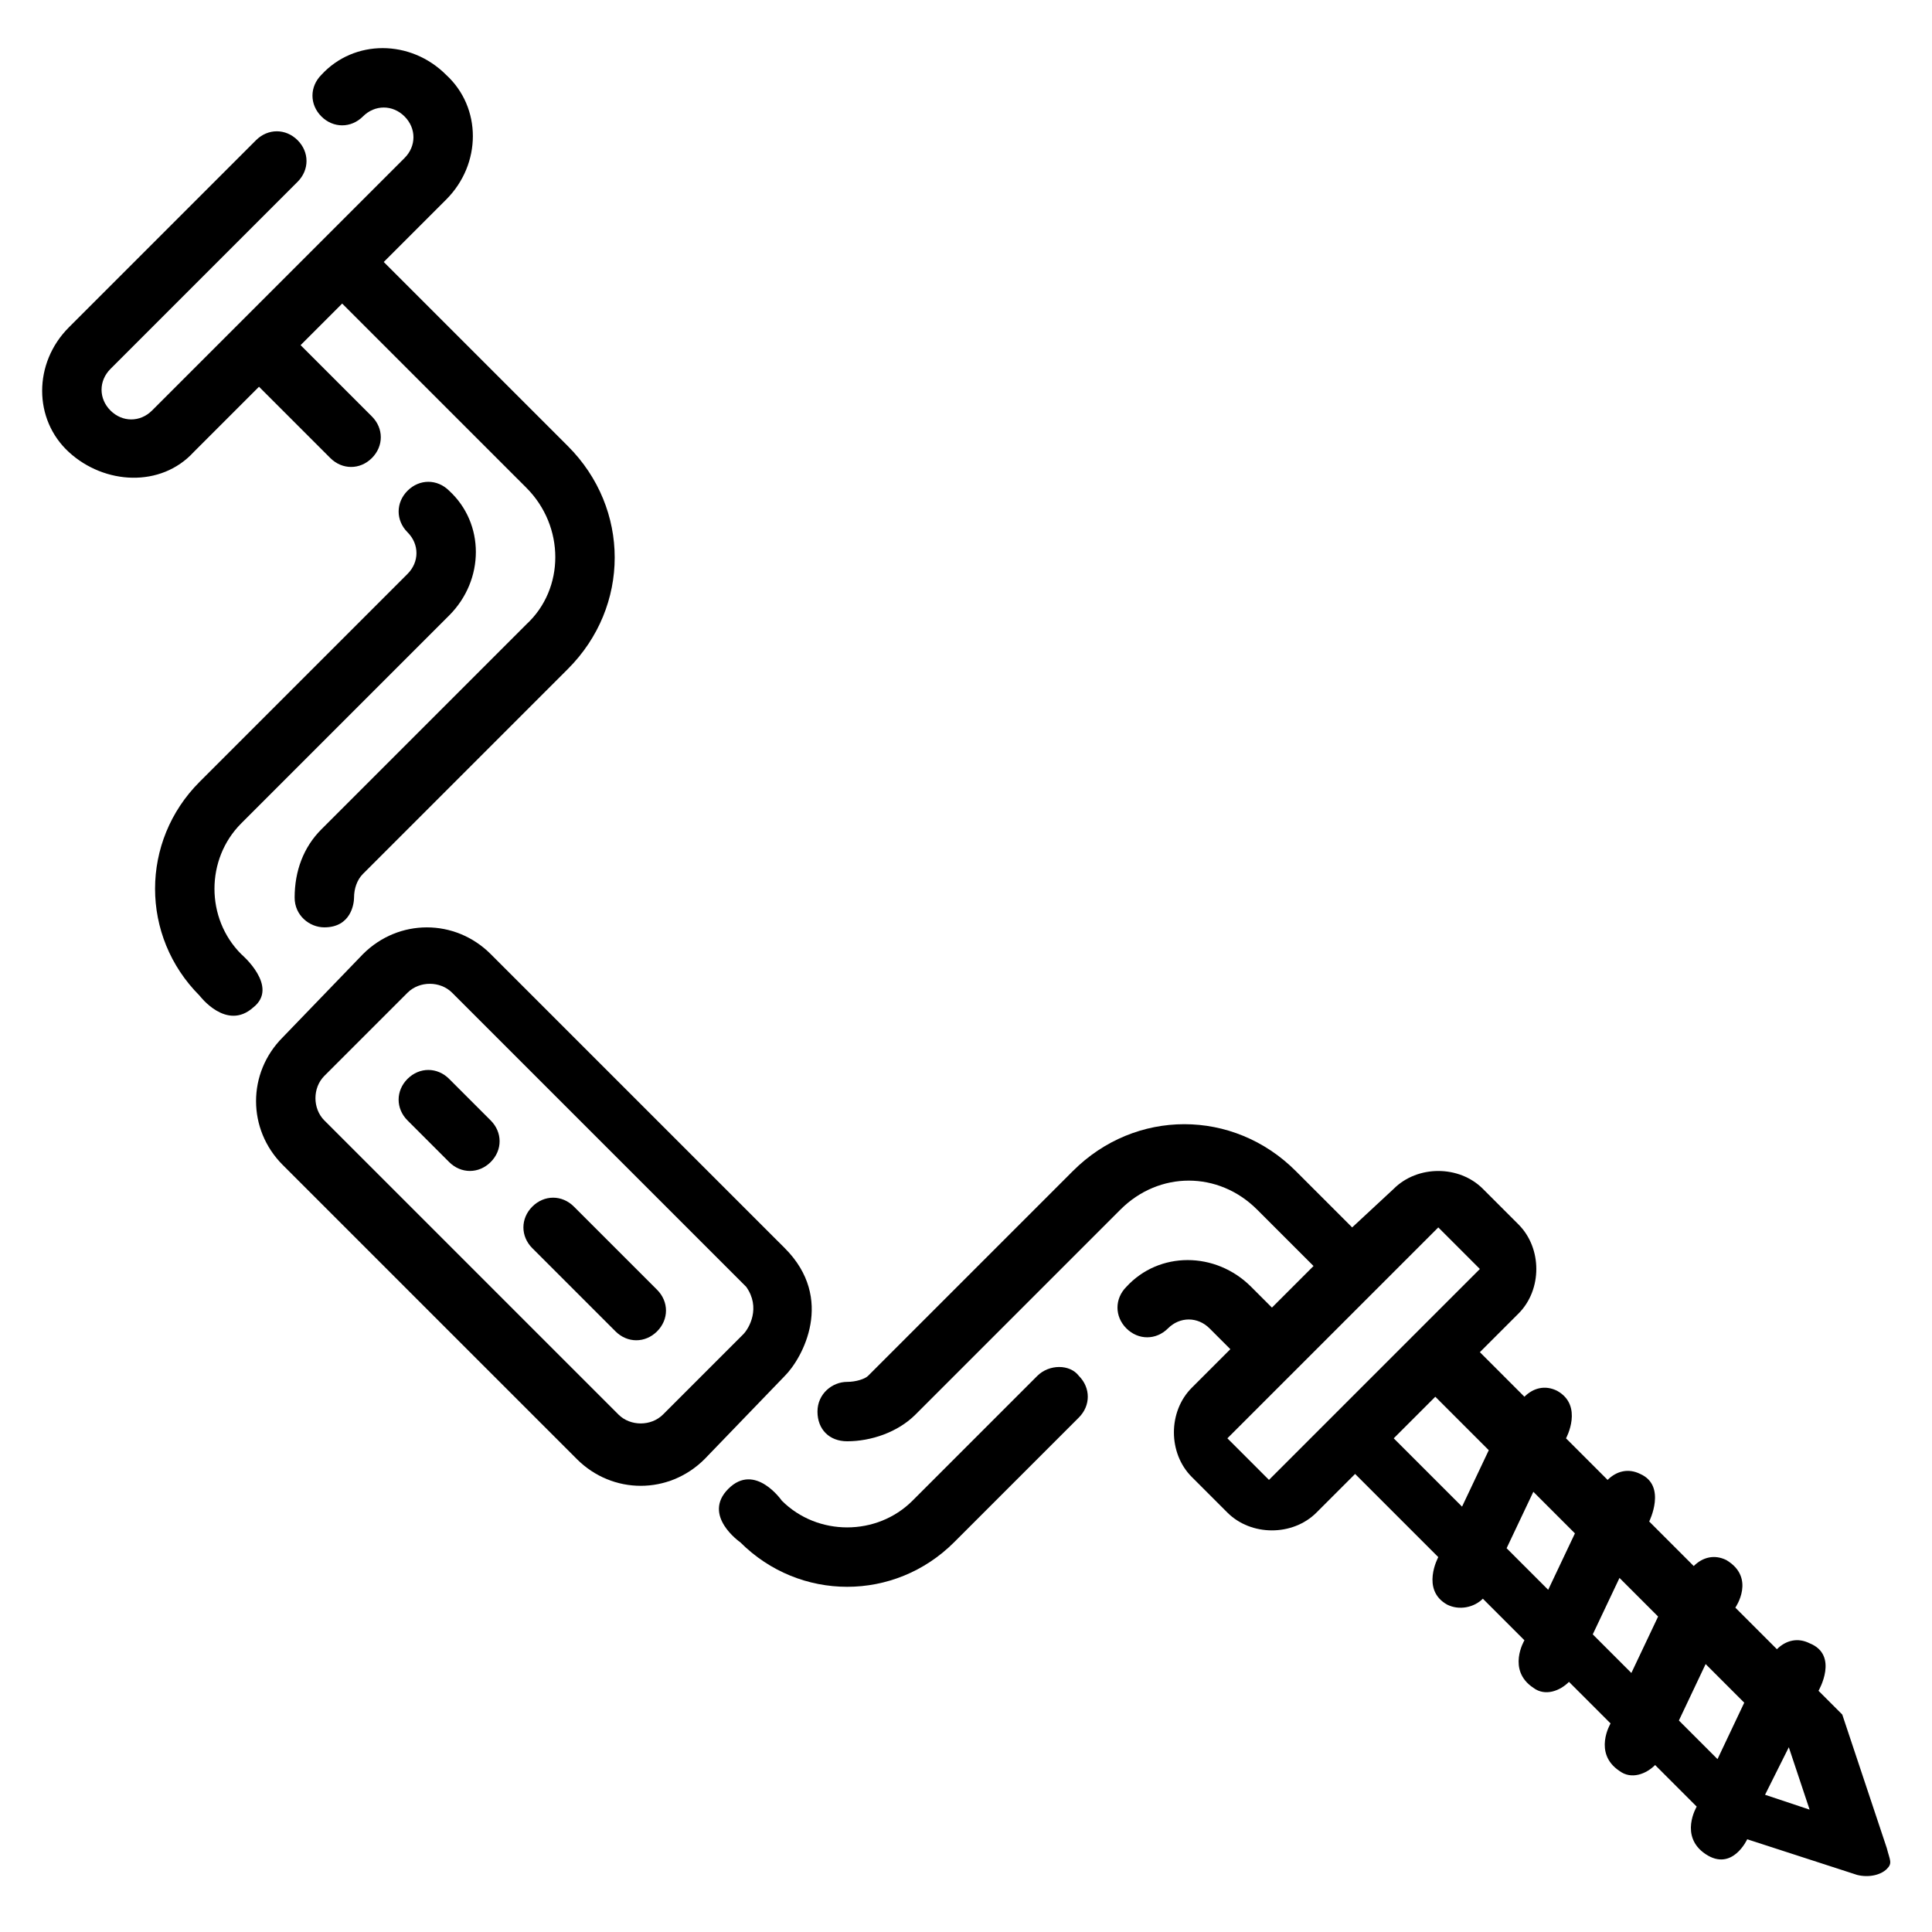 <?xml version="1.0" encoding="UTF-8"?>
<!-- Uploaded to: ICON Repo, www.iconrepo.com, Generator: ICON Repo Mixer Tools -->
<svg fill="#000000" width="800px" height="800px" version="1.1" viewBox="144 144 512 512" xmlns="http://www.w3.org/2000/svg">
 <g>
  <path d="m418.89 508.63-33.062 33.062c-9.445 9.445-25.191 9.445-34.637 0 0 0-7.086-10.234-14.168-3.148-7.086 7.086 3.148 14.168 3.148 14.168 15.742 15.742 40.934 15.742 56.68 0l33.062-33.062c3.148-3.148 3.148-7.871 0-11.02-2.363-3.148-7.875-3.148-11.023 0z"/>
  <path d="m207.92 396.85c-9.445-9.445-9.445-25.191 0-34.637l55.105-55.105c9.445-9.445 9.445-24.402 0-33.062-3.148-3.148-7.871-3.148-11.02 0-3.148 3.148-3.148 7.871 0 11.02 3.148 3.148 3.148 7.871 0 11.02l-55.105 55.105c-15.742 15.742-15.742 40.934 0 56.68 0 0 7.086 9.445 14.168 3.148 7.086-5.512-3.148-14.168-3.148-14.168z"/>
  <path d="m351.98 508.63c4.723-4.723 13.383-20.469 0-33.852l-77.934-77.93c-9.445-9.445-24.402-9.445-33.852 0l-21.254 22.039c-9.445 9.445-9.445 24.402 0 33.852l77.934 77.934c9.445 9.445 24.402 9.445 33.852 0zm-11.023-11.02-21.254 21.254c-3.148 3.148-8.66 3.148-11.809 0l-77.934-77.934c-3.148-3.148-3.148-8.66 0-11.809l22.043-22.043c3.148-3.148 8.66-3.148 11.809 0l77.934 77.934c3.934 5.512 0.785 11.023-0.789 12.598z"/>
  <path d="m644.03 633.8-11.809-35.426-6.297-6.297s5.512-9.445-2.363-12.594c-3.148-1.574-6.297-0.789-8.66 1.574l-11.02-11.02s5.512-7.871-2.363-12.594c-3.148-1.574-6.297-0.789-8.66 1.574l-11.805-11.809s4.723-9.445-2.363-12.594c-3.148-1.574-6.297-0.789-8.66 1.574l-11.02-11.02s4.723-8.66-2.363-12.594c-3.148-1.574-6.297-0.789-8.66 1.574l-11.805-11.812 10.234-10.234c6.297-6.297 6.297-17.32 0-23.617l-9.445-9.445c-6.297-6.297-17.32-6.297-23.617 0l-11.02 10.234-14.957-14.957c-16.531-16.531-42.508-16.531-59.039 0l-54.316 54.316c-0.789 0.785-3.152 1.574-5.512 1.574-3.938 0-7.871 3.148-7.871 7.871s3.148 7.871 7.871 7.871c6.297 0 13.383-2.363 18.105-7.086l54.316-54.316c10.234-10.234 25.977-10.234 36.211 0l14.957 14.957-11.02 11.02-5.512-5.512c-9.445-9.445-24.402-9.445-33.062 0-3.148 3.148-3.148 7.871 0 11.02 3.148 3.148 7.871 3.148 11.02 0 3.148-3.148 7.871-3.148 11.02 0l5.512 5.512-10.234 10.234c-6.297 6.297-6.297 17.32 0 23.617l9.445 9.445c6.297 6.297 17.32 6.297 23.617 0l10.234-10.234 22.043 22.043s-4.723 8.66 2.363 12.594c3.148 1.574 7.086 0.789 9.445-1.574l11.02 11.02s-4.723 7.871 2.363 12.594c3.148 2.363 7.086 0.789 9.445-1.574l11.02 11.02s-4.723 7.871 2.363 12.594c3.148 2.363 7.086 0.789 9.445-1.574l11.02 11.02s-4.723 7.871 2.363 12.594c7.086 4.723 11.02-3.938 11.02-3.938l29.125 9.445c3.148 0.789 6.297 0 7.871-1.574 1.578-1.559 0.793-2.348 0.004-5.496zm-163.74-97.613-11.02-11.02 55.891-55.891 11.02 11.02zm51.168 7.086-18.105-18.105 11.02-11.02 14.168 14.168zm22.828 22.043-11.02-11.02 7.086-14.957 11.02 11.02zm22.043 22.039-10.234-10.234 7.086-14.957 10.234 10.234zm22.828 22.828-10.234-10.234 7.086-14.957 10.234 10.234zm12.598 9.449 6.297-12.594 5.512 16.531z"/>
  <path d="m212.64 246.49 18.895 18.895c3.148 3.148 7.871 3.148 11.02 0 3.148-3.148 3.148-7.871 0-11.02l-18.895-18.895 11.02-11.02 48.805 48.805c10.234 10.234 10.234 26.766 0 36.211l-54.316 54.316c-4.723 4.723-7.086 11.02-7.086 18.105 0 4.723 3.938 7.871 7.871 7.871 7.086 0 7.871-6.297 7.871-7.871 0-2.363 0.789-4.723 2.363-6.297l54.316-54.316c16.531-16.531 16.531-42.508 0-59.039l-48.805-48.805 16.531-16.531c9.445-9.445 9.445-24.402 0-33.062-9.445-9.445-24.402-9.445-33.062 0-3.148 3.148-3.148 7.871 0 11.02s7.871 3.148 11.02 0c3.148-3.148 7.871-3.148 11.02 0 3.148 3.148 3.148 7.871 0 11.02l-66.914 66.914c-3.148 3.148-7.871 3.148-11.02 0-3.148-3.148-3.148-7.871 0-11.02l49.594-49.594c3.148-3.148 3.148-7.871 0-11.02-3.148-3.148-7.871-3.148-11.02 0l-49.594 49.594c-9.445 9.445-9.445 24.402 0 33.062 9.445 8.66 24.402 9.445 33.062 0z"/>
  <path d="m263.02 429.91c-3.148-3.148-7.871-3.148-11.02 0-3.148 3.148-3.148 7.871 0 11.02l11.02 11.02c3.148 3.148 7.871 3.148 11.02 0 3.148-3.148 3.148-7.871 0-11.02z"/>
  <path d="m296.09 463.76c-3.148-3.148-7.871-3.148-11.02 0-3.148 3.148-3.148 7.871 0 11.02l22.043 22.043c3.148 3.148 7.871 3.148 11.02 0 3.148-3.148 3.148-7.871 0-11.02z"/>
 </g>
</svg>